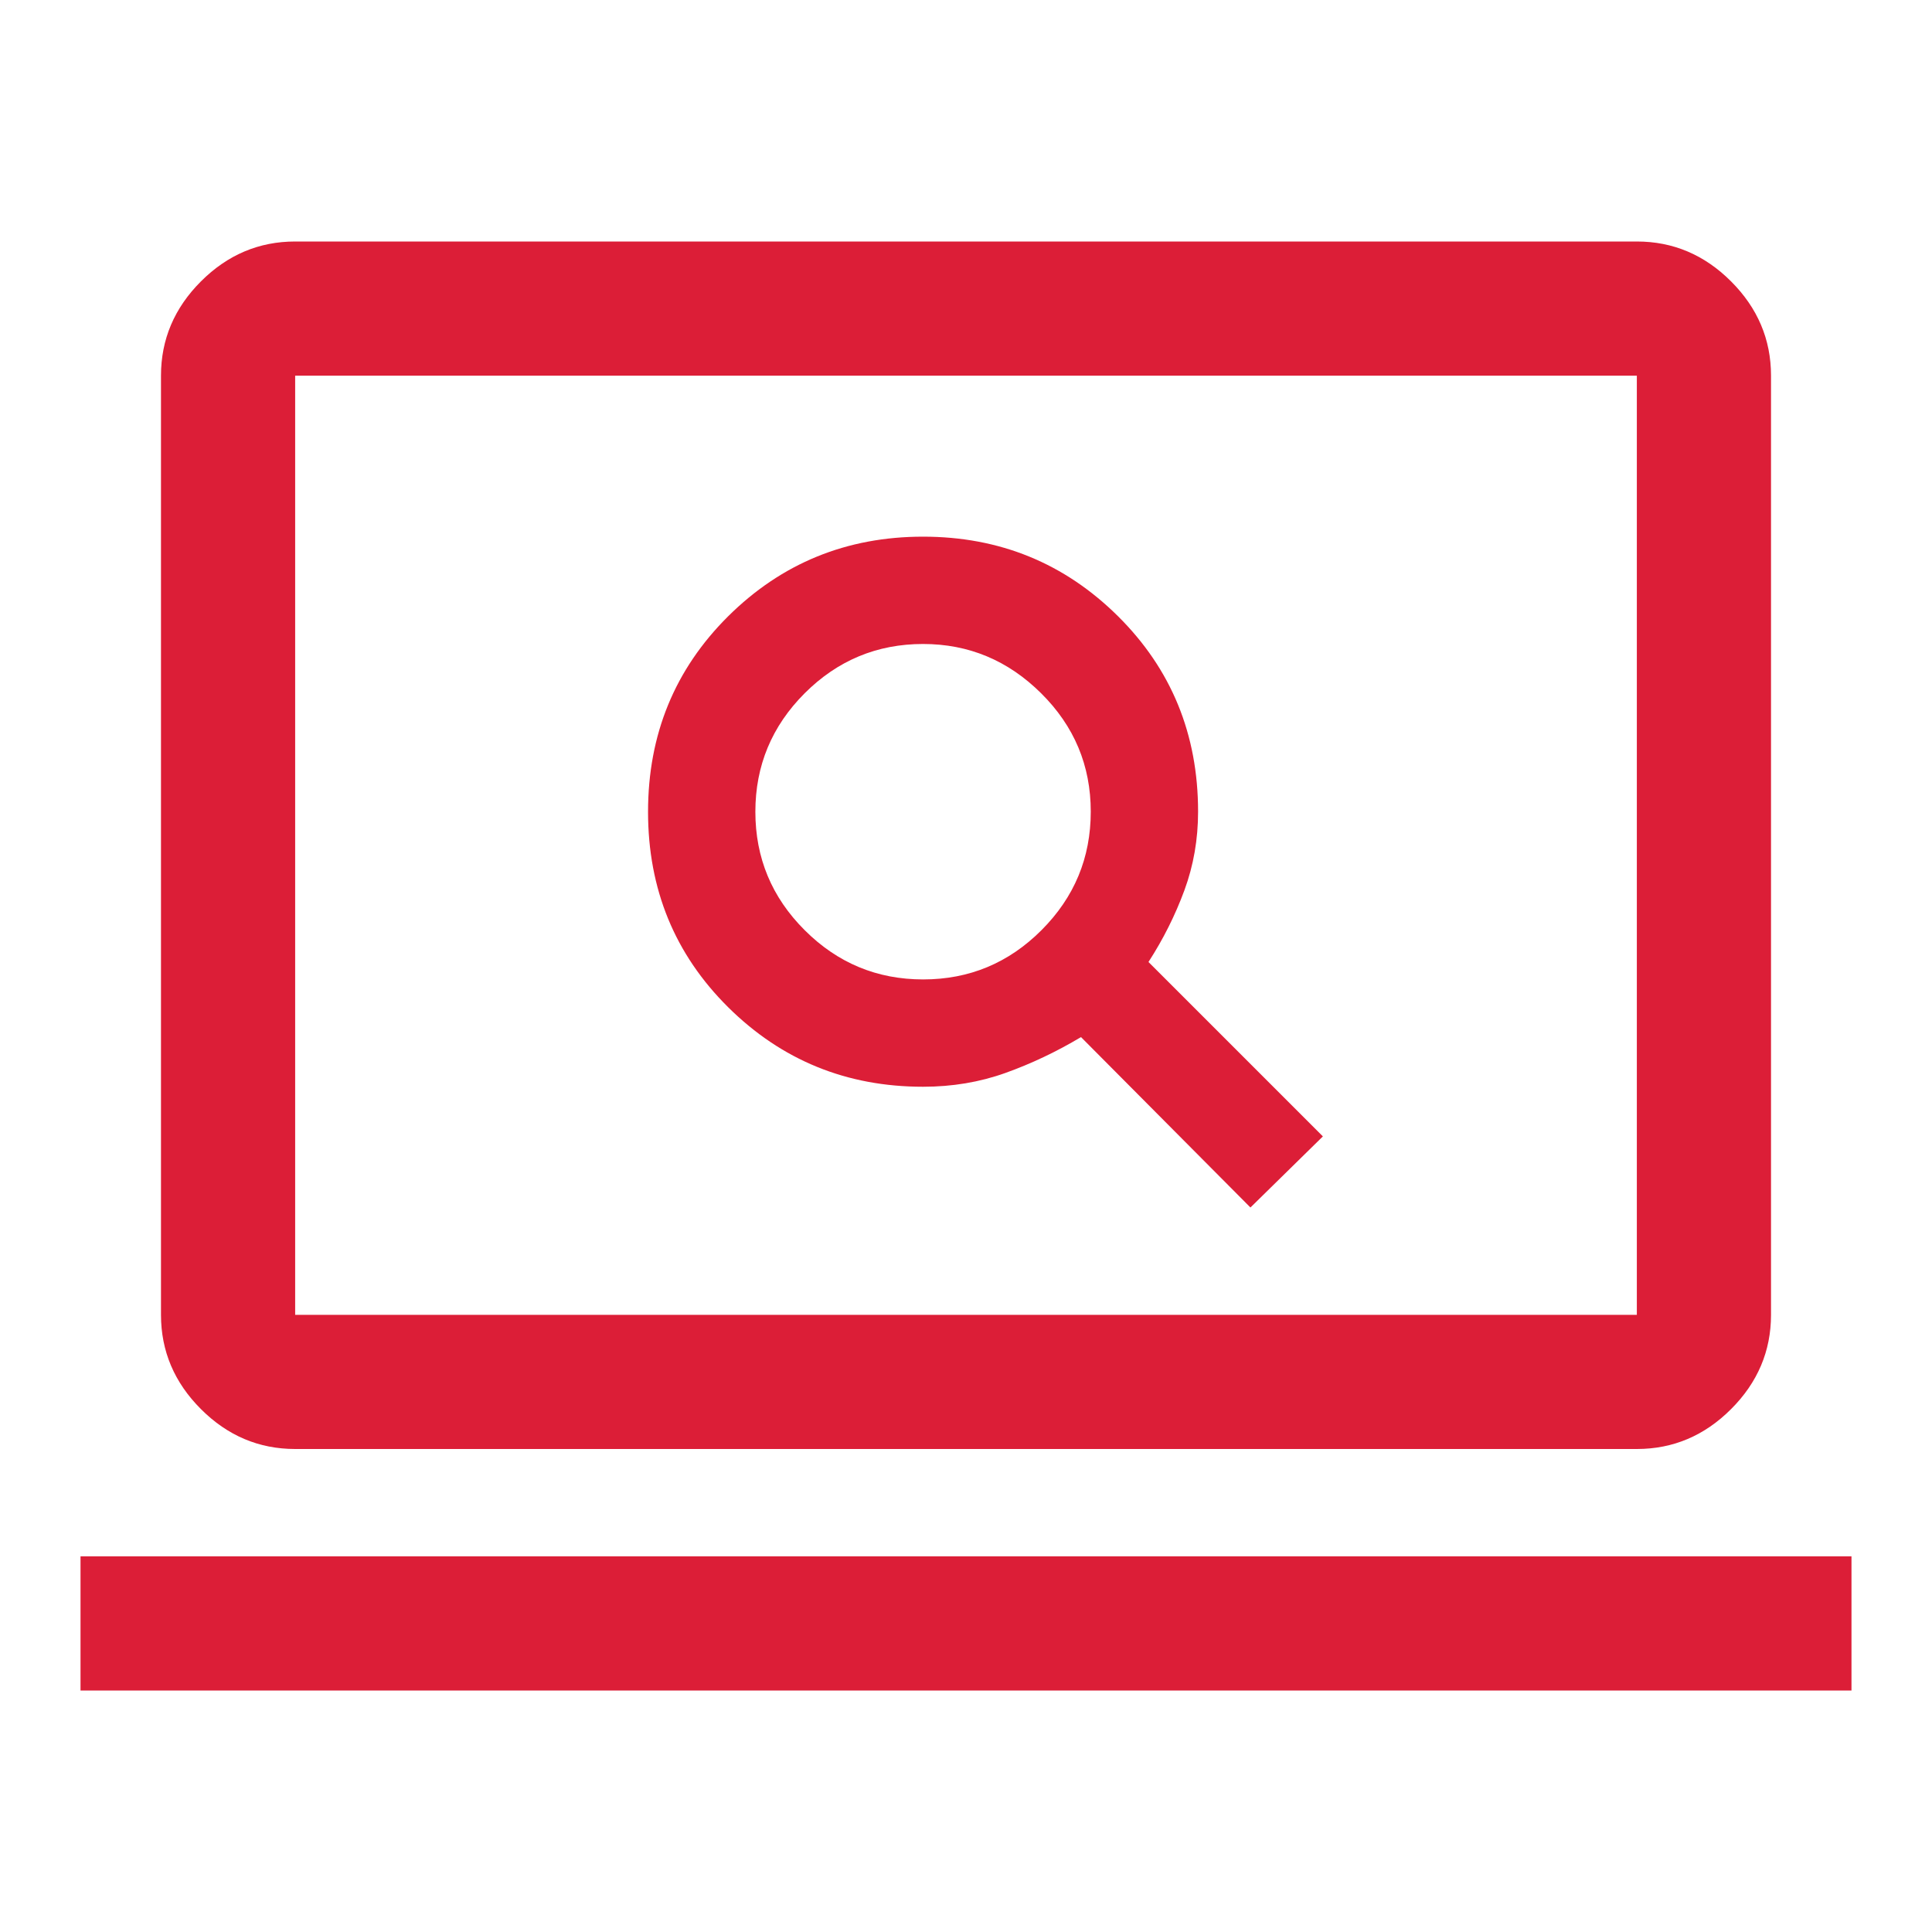 <svg preserveAspectRatio="none" width="100%" height="100%" overflow="visible" style="display: block;" viewBox="0 0 40 40" fill="none" xmlns="http://www.w3.org/2000/svg">
<g id="screen_search_desktop">
<mask id="mask0_2002_509" style="mask-type:alpha" maskUnits="userSpaceOnUse" x="0" y="0" width="40" height="40">
<rect id="Bounding box" width="40" height="40" fill="#D9D9D9"/>
</mask>
<g mask="url(#mask0_2002_509)">
<path id="screen_search_desktop_2" d="M25.889 25L27.389 23.528L23.778 19.917C24.084 19.444 24.331 18.95 24.521 18.435C24.711 17.919 24.805 17.376 24.805 16.805C24.805 15.204 24.252 13.854 23.146 12.757C22.039 11.66 20.695 11.111 19.111 11.111C17.528 11.111 16.183 11.661 15.076 12.759C13.97 13.858 13.417 15.207 13.417 16.808C13.417 18.408 13.97 19.757 15.076 20.854C16.183 21.951 17.528 22.5 19.111 22.5C19.715 22.5 20.282 22.405 20.814 22.215C21.345 22.025 21.868 21.778 22.381 21.472L25.889 25ZM19.113 20.278C18.158 20.278 17.34 19.938 16.66 19.258C15.979 18.579 15.639 17.761 15.639 16.807C15.639 15.852 15.979 15.035 16.659 14.354C17.339 13.674 18.156 13.333 19.111 13.333C20.056 13.333 20.87 13.673 21.555 14.353C22.241 15.033 22.583 15.85 22.583 16.804C22.583 17.759 22.244 18.576 21.564 19.257C20.884 19.938 20.067 20.278 19.113 20.278ZM6.111 30C5.361 30 4.711 29.725 4.16 29.174C3.609 28.623 3.333 27.972 3.333 27.222V7.778C3.333 7.028 3.609 6.377 4.16 5.826C4.711 5.275 5.361 5 6.111 5H33.889C34.639 5 35.289 5.275 35.84 5.826C36.391 6.377 36.667 7.028 36.667 7.778V27.222C36.667 27.972 36.391 28.623 35.84 29.174C35.289 29.725 34.639 30 33.889 30H6.111ZM6.111 27.222H33.889V7.778H6.111V27.222ZM1.667 35V32.222H38.333V35H1.667Z" fill="#DC1E37"/>
</g>
</g>
</svg>
